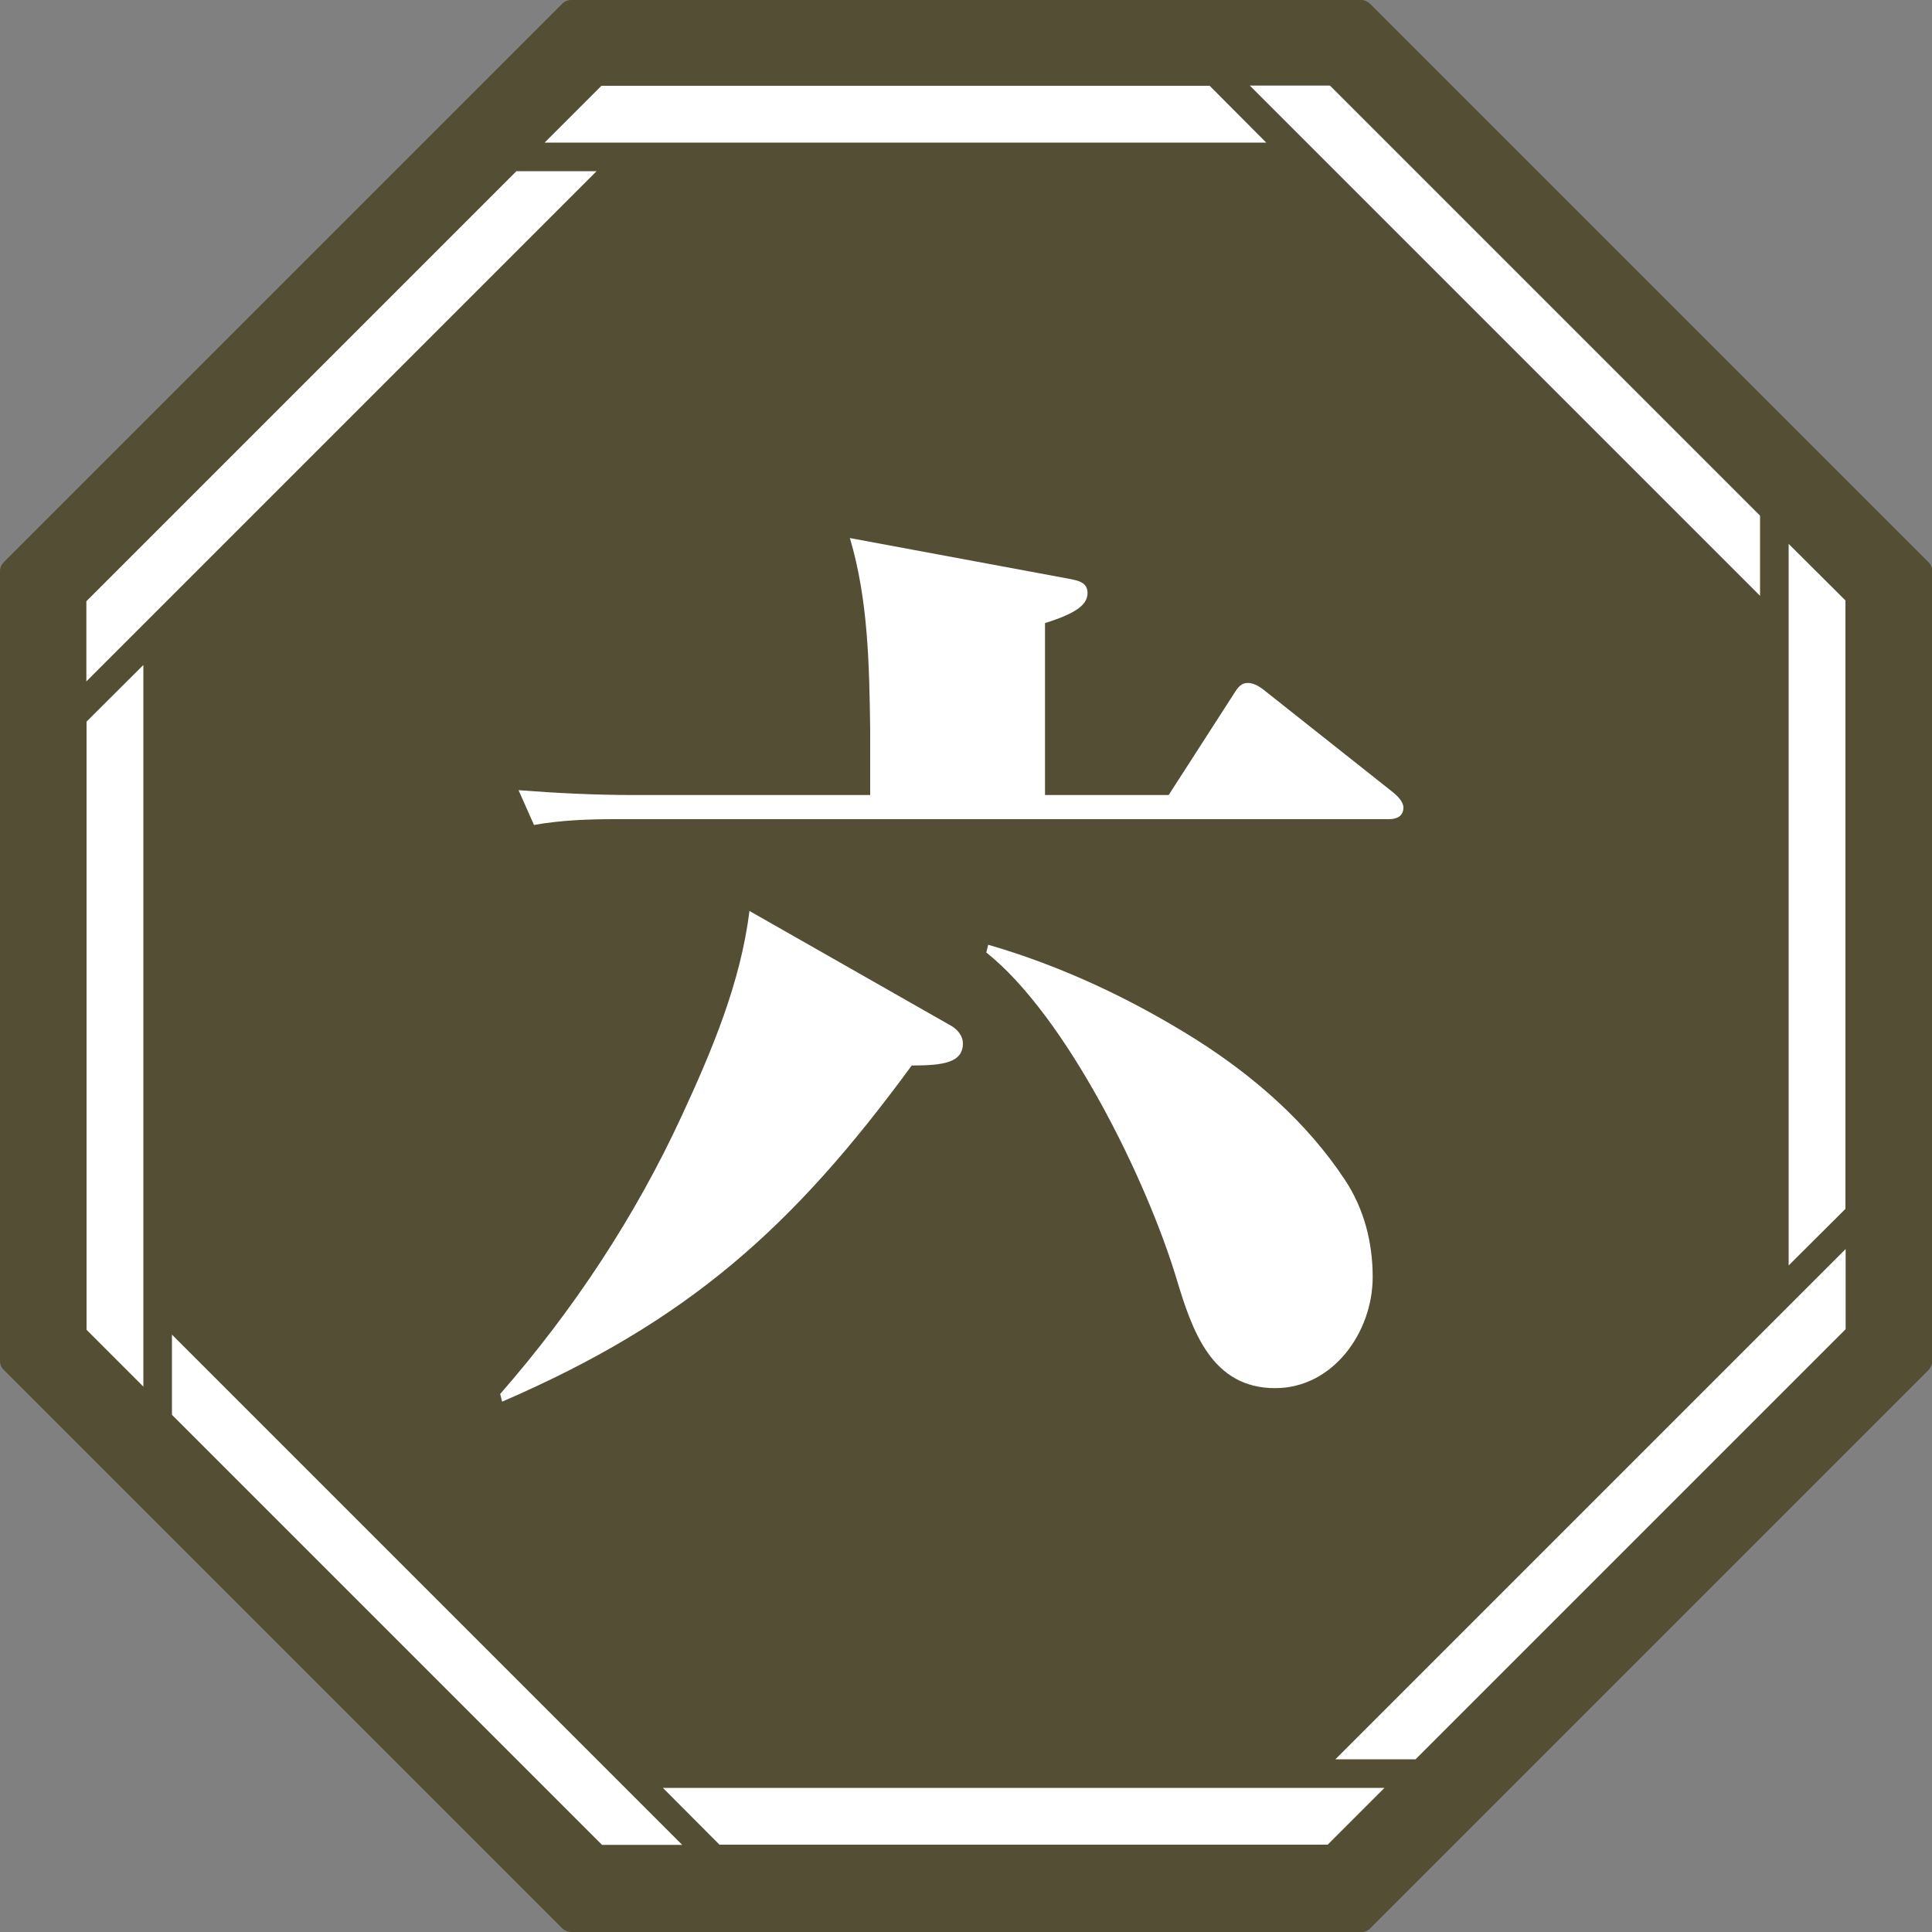 <svg xmlns="http://www.w3.org/2000/svg" id="_&#x30EC;&#x30A4;&#x30E4;&#x30FC;_1" data-name="&#x30EC;&#x30A4;&#x30E4;&#x30FC;_1" width="100" height="100" viewBox="0 0 100 100"><rect x="0" y="0" width="100" height="100" fill="#808080" stroke="none"/><path d="M70.44,100H29.56c-.17,0-.33-.07-.46-.19L.19,70.9c-.12-.12-.19-.28-.19-.46V29.56c0-.17.07-.33.19-.46L29.1.19c.12-.12.28-.19.46-.19h40.89c.17,0,.33.07.46.19l28.91,28.91c.12.12.19.28.19.46v40.89c0,.17-.07.33-.19.46l-28.91,28.91c-.12.12-.28.19-.46.19Z" style="fill: #544e35;"></path><g><polygon points="37.24 95.48 68.72 95.48 71.66 92.54 34.31 92.54 37.24 95.48" style="fill: #fff;"></polygon><g><polygon points="62.61 4.44 31.13 4.44 28.19 7.38 65.54 7.38 62.61 4.44" style="fill: #fff;"></polygon><polygon points="91.1 26.69 68.84 4.43 64.69 4.43 91.1 30.84 91.1 26.69" style="fill: #fff;"></polygon><polygon points="95.52 62.57 95.52 31.08 92.58 28.15 92.58 65.5 95.52 62.57" style="fill: #fff;"></polygon><polygon points="73.27 91.06 95.53 68.8 95.53 64.65 69.12 91.06 73.27 91.06" style="fill: #fff;"></polygon><polygon points="8.9 73.23 31.16 95.49 35.31 95.49 8.9 69.08 8.9 73.23" style="fill: #fff;"></polygon><polygon points="4.48 37.35 4.48 68.83 7.42 71.77 7.42 34.42 4.48 37.35" style="fill: #fff;"></polygon><polygon points="26.73 8.86 4.47 31.12 4.47 35.27 30.88 8.86 26.73 8.86" style="fill: #fff;"></polygon></g></g><path d="M49.24,53.1c.35.2.6.55.6.9,0,1-1,1.15-2.65,1.15-6.15,8.4-11.6,13.25-21.2,17.4l-.1-.4c3.8-4.35,7-9.2,9.4-14.4,1.55-3.35,3.05-6.9,3.5-10.6l10.45,5.95ZM60.49,41.15l3.35-5.2c.25-.4.4-.6.75-.6.4,0,.75.3,1,.5l6.5,5.15c.25.2.55.5.55.8,0,.45-.35.6-.75.6H31.84c-1.4,0-2.8.05-4.2.3l-.8-1.8c1.95.15,3.95.25,5.9.25h12.3v-3.45c-.05-3.3-.1-6.65-1.05-9.85l11.3,2.1c.55.1,1,.2,1,.75,0,.6-.6,1.05-2.2,1.55v8.9h6.4ZM61.9,53.8c3,1.9,5.75,4.3,7.7,7.25,1,1.5,1.45,3.25,1.45,5.05,0,2.85-2.05,5.75-5.05,5.75-3.3,0-4.3-3-5.1-5.65-1.55-5.15-5.7-13.6-9.85-16.9l.1-.4c3.8,1.1,7.4,2.8,10.75,4.9Z" style="fill: #fff;"></path></svg>